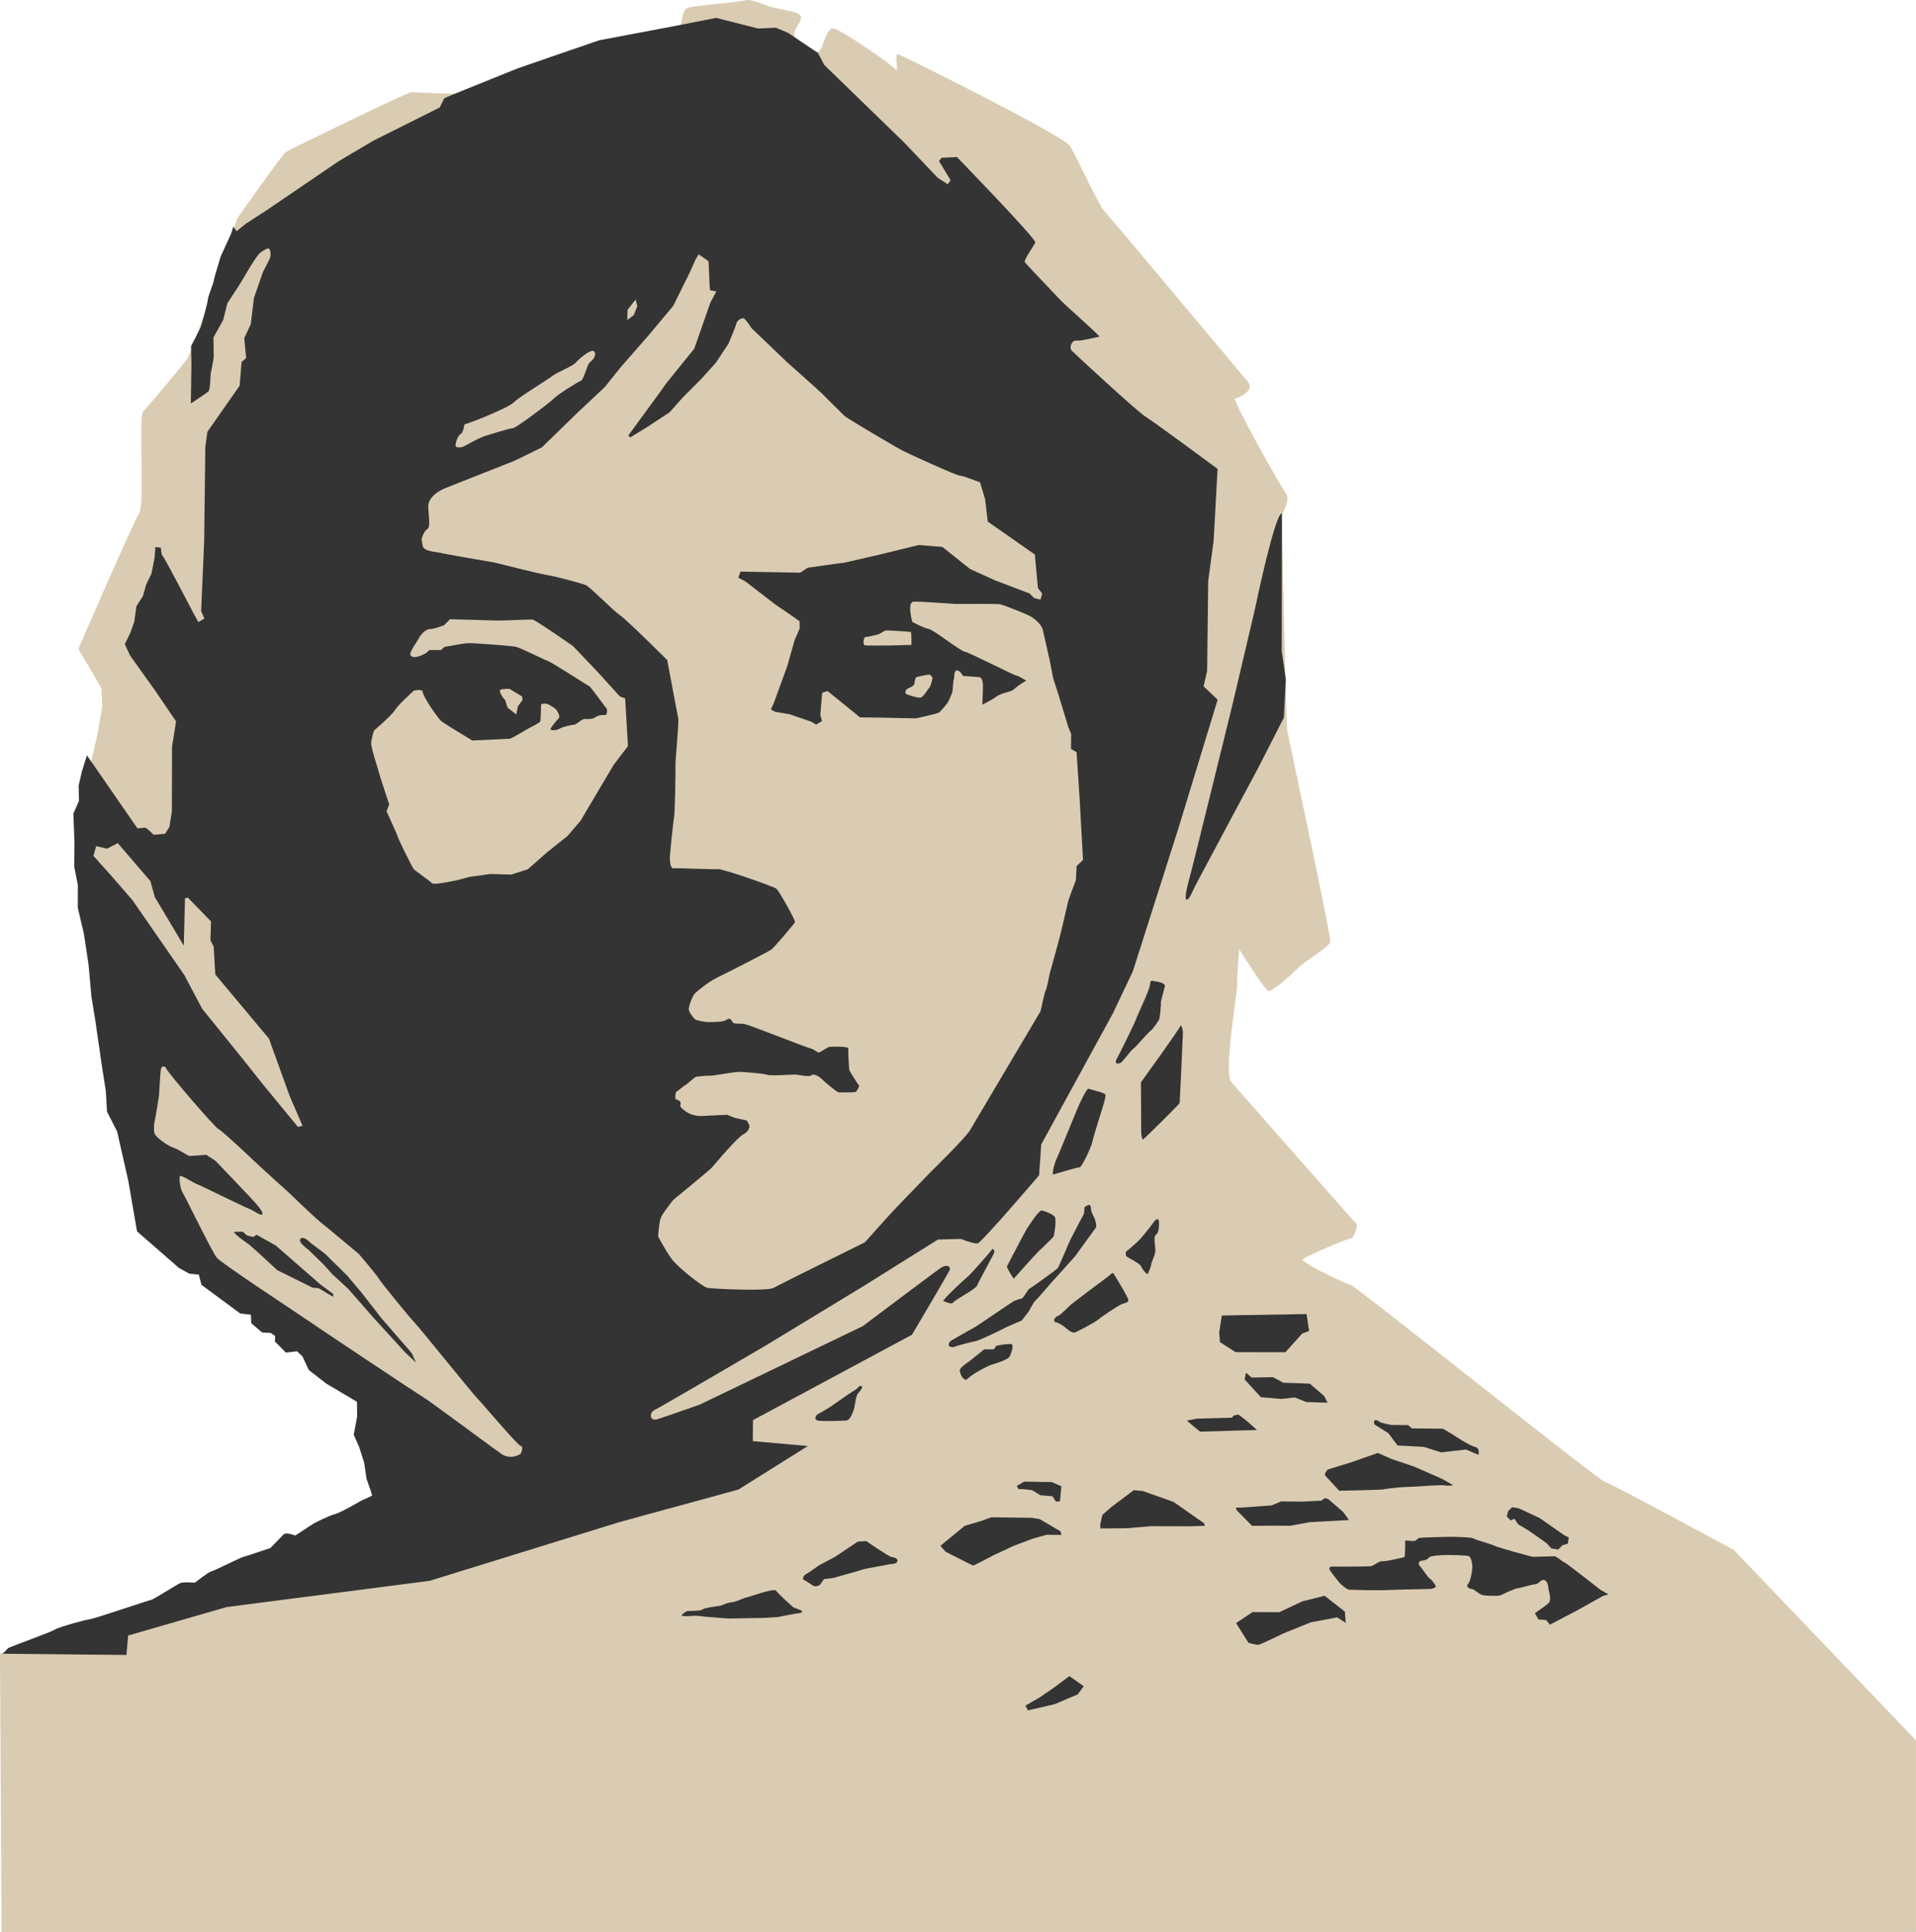<?xml version="1.0" encoding="UTF-8" standalone="no"?>
<!-- Created with Inkscape (http://www.inkscape.org/) -->

<svg
   width="153.759mm"
   height="155.048mm"
   viewBox="0 0 153.759 155.048"
   version="1.1"
   id="svg1"
   inkscape:version="1.3 (1:1.3+202307231459+0e150ed6c4)"
   sodipodi:docname="PalestinianGirlWearingScarf.svg"
   xmlns:inkscape="http://www.inkscape.org/namespaces/inkscape"
   xmlns:sodipodi="http://sodipodi.sourceforge.net/DTD/sodipodi-0.dtd"
   xmlns="http://www.w3.org/2000/svg"
   xmlns:svg="http://www.w3.org/2000/svg">
  <sodipodi:namedview
     id="namedview1"
     pagecolor="#ffffff"
     bordercolor="#999999"
     borderopacity="1"
     inkscape:showpageshadow="0"
     inkscape:pageopacity="0"
     inkscape:pagecheckerboard="0"
     inkscape:deskcolor="#d1d1d1"
     inkscape:document-units="mm"
     inkscape:zoom="0.40444725"
     inkscape:cx="-273.21239"
     inkscape:cy="34.615144"
     inkscape:window-width="2560"
     inkscape:window-height="1056"
     inkscape:window-x="0"
     inkscape:window-y="-6"
     inkscape:window-maximized="1"
     inkscape:current-layer="layer1" />
  <defs
     id="defs1" />
  <g
     inkscape:label="Layer 1"
     inkscape:groupmode="layer"
     id="layer1"
     transform="translate(0,-141.952)">
    <g
       id="g76"
       style="display:inline"
       transform="translate(-232.533,787.805)">
      <path
         style="opacity:1;fill:#daccb2;fill-opacity:1;fill-rule:evenodd;stroke:none;stroke-width:1;stroke-linejoin:round;stroke-miterlimit:3.6;stroke-dasharray:none;paint-order:stroke fill markers"
         d="m 239.773,-584.431 0.582,-2.485 0.385,-2.246 -0.069,-1.454 -1.847,-3.167 c 0,0 4.443,-10.251 4.886,-10.899 0.444,-0.648 -0.073,-7.782 0.312,-8.154 0.384,-0.372 3.311,-3.868 3.596,-4.312 0.285,-0.444 3.959,-11.18 3.959,-11.18 0,0 3.639,-5.204 3.942,-5.366 0.303,-0.162 9.757,-4.799 10.036,-4.764 0.279,0.035 3.809,0.148 3.809,0.148 0,0 17.474,-5.075 17.699,-5.379 0.226,-0.303 0.178,-1.358 0.667,-1.536 0.49,-0.178 4.057,-0.441 4.56,-0.597 0.502,-0.155 1.342,0.295 2.194,0.542 0.852,0.247 2.092,0.337 2.302,0.687 0.21,0.349 -0.477,0.971 -0.511,1.38 -0.034,0.408 0.429,0.993 0.894,1.244 0.465,0.251 0.901,0.444 1.165,0.161 0.264,-0.283 0.529,-1.866 1.107,-1.762 0.577,0.103 4.663,2.869 4.955,3.294 0.292,0.425 -0.106,-1.316 0.191,-1.235 0.297,0.081 13.356,6.562 13.834,7.387 0.479,0.825 2.335,4.805 2.712,5.184 0.377,0.379 10.98,13.07 11.554,13.737 0.574,0.667 -0.736,1.307 -1.038,1.327 -0.302,0.02 3.733,7.204 4.098,7.652 0.366,0.449 -0.356,1.706 -0.356,1.706 0,0 0.342,16.679 0.445,17.295 0.104,0.616 3.546,16.56 3.45,16.971 -0.096,0.41 -2.142,1.598 -2.584,2.085 -0.442,0.487 -2.098,1.928 -2.387,1.845 -0.29,-0.083 -2.335,-3.353 -2.335,-3.353 0,0 -0.196,2.18 -0.159,2.768 0.037,0.588 -1.127,7.164 -0.47,7.894 0.657,0.73 9.855,11.244 10.021,11.338 0.166,0.094 -0.162,1.228 -0.479,1.228 -0.317,0 -3.499,1.413 -3.806,1.636 -0.307,0.224 3.384,1.966 3.846,2.084 0.463,0.118 19.806,15.626 20.371,15.786 0.565,0.16 10.365,5.474 10.365,5.474 l 14.621,15.284 v 15.379 H 232.655 l -0.123,-22.324 28.173,-9.681 1.814,-3.331 -0.941,-7.601 -15.583,-12.245 -4.247,-10.211 -2.902,-22.16 z"
         id="path76" />
      <path
         id="path48"
         style="opacity:1;fill:#343434;fill-opacity:1;fill-rule:evenodd;stroke:none;stroke-width:1;stroke-linejoin:round;stroke-miterlimit:3.6;stroke-dasharray:none;paint-order:stroke fill markers"
         d="m 290.003,-644.418 -3.215,0.633 -6.183,1.167 -3.709,1.277 -2.859,0.991 -5.134,2.072 -0.71,0.307 -0.379,0.747 -5.31,2.657 -2.786,1.649 -5.945,4.043 -1.477,0.952 -0.774,0.624 -0.267,-0.366 -0.179,0.577 -0.826,1.799 c 0,0 -0.557,1.796 -0.563,1.965 -0.006,0.169 -0.488,1.329 -0.474,1.498 0.013,0.17 -0.488,2.027 -0.586,2.262 -0.098,0.235 -0.758,1.478 -0.758,1.478 l 0.025,1.534 -0.046,3.08 c 0,0 1.236,-0.813 1.405,-0.96 0.169,-0.147 0.164,-1.358 0.193,-1.47 0.029,-0.112 0.235,-1.16 0.235,-1.275 0,-0.115 -0.015,-1.596 -0.015,-1.596 l 0.775,-1.391 0.337,-1.347 0.987,-1.513 0.654,-1.099 c 0,0 0.741,-1.261 1.021,-1.462 0.279,-0.201 0.545,-0.358 0.661,-0.321 0.116,0.037 0.179,0.46 0.131,0.658 -0.048,0.198 -0.603,1.239 -0.603,1.239 l -0.718,2.07 -0.25,2.085 -0.527,1.155 0.154,1.579 -0.366,0.319 -0.158,1.901 -2.584,3.696 -0.171,1.213 -0.089,7.54 -0.246,5.635 0.266,0.601 -0.486,0.293 -0.385,-0.699 c 0,0 -2.359,-4.547 -2.473,-4.599 -0.114,-0.053 -0.153,-0.67 -0.153,-0.67 l -0.435,-0.067 -0.066,0.856 -0.256,1.289 -0.426,0.885 -0.258,0.915 -0.522,0.814 -0.17,1.241 -0.341,0.952 -0.42,0.847 0.428,0.92 2.017,2.823 1.67,2.457 -0.324,2.036 -0.013,5.213 -0.199,1.222 -0.342,0.546 -0.925,0.083 c 0,0 -0.573,-0.584 -0.664,-0.569 -0.091,0.015 -0.637,0.048 -0.637,0.048 l -3.609,-5.223 -0.441,-0.631 -0.411,1.319 -0.253,1.112 c 0,0 0.015,1.109 0.03,1.166 0.015,0.058 -0.453,1.068 -0.453,1.068 l 0.088,2.31 -0.017,1.968 0.289,1.459 -0.006,1.825 0.485,2.071 0.377,2.479 0.236,2.619 0.292,1.767 0.555,3.835 0.301,1.914 0.101,1.689 0.812,1.595 0.902,3.985 0.694,4.022 3.366,2.937 0.831,0.457 0.761,0.077 0.212,0.818 3.109,2.298 0.856,0.105 0.035,0.681 0.869,0.738 0.698,0.043 0.348,0.242 -0.018,0.44 0.875,0.894 0.898,-0.105 0.433,0.404 0.511,1.101 1.41,1.09 1.109,0.656 1.346,0.801 0.014,1.187 -0.27,1.454 0.439,1.009 0.401,1.255 0.181,1.268 0.357,1.013 0.103,0.343 -0.898,0.415 c 0,0 -1.655,0.971 -2.093,1.069 -0.438,0.098 -1.696,0.743 -1.696,0.743 l -1.485,0.973 c 0,0 -0.739,-0.293 -0.949,-0.08 -0.21,0.213 -1.048,1.084 -1.048,1.084 0,0 -2.074,0.701 -2.23,0.73 -0.155,0.029 -2.311,1.111 -2.538,1.158 -0.227,0.047 -1.299,0.898 -1.299,0.898 0,0 -0.865,-0.093 -1.169,0.03 -0.304,0.123 -2.107,1.301 -2.338,1.345 -0.231,0.043 -4.7,1.56 -4.931,1.56 -0.231,0 -2.477,0.622 -2.789,0.826 -0.313,0.204 -3.689,1.418 -3.748,1.484 -0.059,0.066 -0.441,0.454 -0.441,0.454 h 5.2e-4 l 9.925,0.1 0.14,-1.561 7.896,-2.284 16.299,-2.107 15.227,-4.712 9.548,-2.61 5.581,-3.497 -4.421,-0.391 0.012,-1.685 12.761,-6.855 c 0,0 2.863,-4.841 3.011,-5.164 0.149,-0.323 -0.215,-0.542 -0.759,-0.162 -0.543,0.38 -6.199,4.636 -6.199,4.636 l -13.075,6.294 c 0,0 -2.872,1.015 -3.442,1.186 -0.57,0.172 -0.666,-0.521 -0.183,-0.754 0.483,-0.233 8.863,-5.141 8.863,-5.141 l 7.953,-4.832 5.913,-3.701 1.853,-0.05 c 0,0 1.024,0.417 1.332,0.361 0.308,-0.056 4.934,-5.468 4.934,-5.468 l 0.171,-2.478 5.762,-10.541 1.589,-3.349 3.671,-11.52 3.135,-10.283 -1.127,-1.071 0.284,-1.252 0.084,-7.186 0.439,-3.257 0.314,-5.756 c 0,0 -5.088,-3.767 -5.758,-4.172 -0.67,-0.405 -5.717,-5.079 -5.947,-5.317 -0.231,-0.238 0.009,-0.862 0.372,-0.805 0.363,0.057 1.657,-0.297 1.832,-0.308 0.175,-0.011 -2.591,-2.389 -3.194,-3.033 -0.603,-0.643 -2.675,-2.808 -2.776,-2.956 -0.1,-0.148 0.718,-1.318 0.85,-1.566 0.132,-0.249 -6.296,-6.87 -6.296,-6.87 l -1.229,0.06 -0.207,0.267 0.927,1.533 -0.228,0.324 -0.804,-0.517 -2.707,-2.848 -6.4,-6.211 -0.508,-0.965 -2.407,-1.615 -0.96,-0.407 -1.432,0.064 z m -1.396,18.977 0.785,0.551 0.093,2.009 0.035,0.331 0.501,0.084 -0.482,0.904 -1.291,3.692 -2.253,2.789 -0.662,0.928 -2.376,3.249 0.159,0.152 1.483,-0.912 1.672,-1.104 1.09,-1.224 1.475,-1.476 1.144,-1.272 1.009,-1.522 c 0,0 0.588,-1.39 0.641,-1.63 0.054,-0.241 0.394,-0.461 0.574,-0.411 0.18,0.05 0.624,0.769 0.624,0.769 l 2.809,2.694 c 0,0 2.595,2.308 2.862,2.572 0.268,0.264 1.621,1.62 1.819,1.805 0.198,0.185 4.165,2.534 4.679,2.794 0.514,0.26 4.287,1.982 4.545,1.982 0.258,0 1.64,0.542 1.64,0.542 l 0.407,1.355 0.212,1.797 3.779,2.643 0.248,2.693 0.341,0.441 -0.131,0.484 -0.523,-0.132 -0.359,-0.362 -2.779,-1.057 -1.993,-0.903 -2.225,-1.774 -1.894,-0.153 -3.08,0.754 -2.796,0.642 -3.038,0.427 -0.6,0.396 -4.793,-0.085 -0.175,0.488 0.575,0.302 2.326,1.798 1.554,1.067 0.465,0.341 0.008,0.559 -0.421,0.979 -0.575,2.044 -1.063,2.915 -0.251,0.57 0.333,0.189 1.178,0.199 1.735,0.598 0.379,0.233 0.473,-0.29 -0.134,-0.487 0.146,-1.779 0.435,-0.141 2.603,2.113 c 0,0 1.806,0.026 1.935,0.026 0.129,0 2.511,0.065 2.61,0.046 0.099,-0.018 1.633,-0.371 1.778,-0.45 0.145,-0.079 0.72,-0.803 0.72,-0.803 0,0 0.254,-0.529 0.342,-0.777 0.088,-0.248 0.068,-0.89 0.137,-1.058 0.069,-0.169 -0.011,-0.732 0.249,-0.752 0.26,-0.02 0.486,0.44 0.486,0.44 l 1.35,0.1 c 0,0 0.256,0.092 0.258,0.65 0.003,0.558 -0.048,1.556 -0.048,1.556 0,0 0.659,-0.304 1.115,-0.64 0.457,-0.337 1.197,-0.352 1.446,-0.612 0.25,-0.261 0.962,-0.675 0.962,-0.675 0,0 -0.591,-0.379 -0.81,-0.411 -0.219,-0.032 -3.723,-1.833 -4.121,-1.91 -0.397,-0.077 -2.511,-1.768 -2.903,-1.829 -0.391,-0.061 -1.308,-0.562 -1.308,-0.562 0,0 -0.462,-1.606 0.122,-1.626 0.585,-0.02 3.243,0.186 3.369,0.186 0.126,0 3.251,-0.02 3.521,0.019 0.27,0.039 2.279,0.826 2.578,1.037 0.299,0.211 0.786,0.591 0.888,1.05 0.103,0.459 0.566,2.509 0.566,2.509 l 0.262,1.362 0.371,1.139 0.552,1.813 0.295,0.966 0.223,0.544 -0.013,1.191 0.446,0.263 0.245,3.718 0.272,4.925 -0.515,0.51 -0.057,1.132 c 0,0 -0.618,1.586 -0.654,1.826 -0.036,0.24 -0.446,1.883 -0.549,2.36 -0.103,0.477 -0.896,3.291 -0.896,3.291 0,0 -0.222,1.189 -0.315,1.337 -0.092,0.148 -0.42,1.691 -0.42,1.691 0,0 -5.283,8.915 -5.662,9.552 -0.379,0.637 -3.178,3.373 -3.178,3.373 0,0 -2.268,2.356 -2.687,2.782 -0.418,0.426 -2.577,2.844 -2.577,2.844 0,0 -6.822,3.37 -7.338,3.656 -0.516,0.286 -4.988,0.067 -5.315,-0.008 -0.327,-0.075 -2.319,-1.59 -2.861,-2.339 -0.542,-0.749 -1.072,-1.783 -1.072,-1.783 0,0 0.074,-1.196 0.234,-1.551 0.16,-0.355 0.979,-1.385 0.979,-1.385 0,0 2.882,-2.351 3.099,-2.594 0.217,-0.242 2.016,-2.412 2.547,-2.681 0.531,-0.27 0.469,-0.712 0.469,-0.712 l -0.217,-0.386 -0.945,-0.204 -0.632,-0.253 -2.104,0.103 c 0,0 -0.543,0.017 -1.024,-0.256 -0.481,-0.273 -0.64,-0.53 -0.64,-0.53 0,0 0.07,-0.208 0.025,-0.334 -0.045,-0.126 -0.409,-0.252 -0.409,-0.252 0,0 -0.021,-0.51 0.069,-0.559 0.089,-0.05 0.659,-0.54 0.734,-0.554 0.075,-0.014 0.752,-0.658 0.881,-0.673 0.129,-0.015 0.714,-0.093 1.033,-0.079 0.319,0.015 2.081,-0.324 2.442,-0.31 0.361,0.014 1.924,0.123 2.203,0.233 0.279,0.11 2.074,-0.02 2.232,-0.02 0.157,0 1.189,0.222 1.313,0.069 0.124,-0.153 0.541,0.003 0.811,0.265 0.27,0.264 1.246,1.097 1.389,1.097 0.143,0 1.359,0.043 1.414,-0.059 0.056,-0.102 0.287,-0.477 0.223,-0.497 -0.065,-0.02 -0.745,-1.125 -0.779,-1.218 -0.034,-0.093 -0.111,-1.656 -0.092,-1.779 0.019,-0.124 -1.357,-0.139 -1.547,-0.082 -0.19,0.057 -0.708,0.438 -0.825,0.438 -0.117,0 -0.318,-0.247 -0.72,-0.349 -0.402,-0.102 -4.811,-1.855 -5.226,-1.937 -0.415,-0.082 -0.887,0.056 -0.992,-0.197 -0.105,-0.253 -0.284,-0.286 -0.48,-0.125 -0.197,0.162 -1.067,0.167 -1.414,0.167 -0.347,0 -0.838,-0.131 -0.998,-0.174 -0.16,-0.043 -0.563,-0.593 -0.595,-0.834 -0.032,-0.24 0.291,-1.017 0.411,-1.196 0.12,-0.179 1.202,-1.049 1.77,-1.318 0.569,-0.269 4.184,-2.111 4.433,-2.289 0.248,-0.178 1.856,-2.091 1.913,-2.208 0.058,-0.117 -1.282,-2.518 -1.5,-2.691 -0.218,-0.173 -4.298,-1.6 -4.679,-1.566 -0.38,0.034 -3.309,-0.099 -3.555,-0.066 -0.247,0.033 -0.296,-0.417 -0.312,-0.743 -0.015,-0.326 0.304,-3.264 0.35,-3.445 0.046,-0.181 0.129,-3.708 0.098,-4.003 -0.03,-0.295 0.293,-3.501 0.228,-3.82 -0.065,-0.319 -0.889,-4.705 -0.889,-4.705 0,0 -3.257,-3.242 -3.781,-3.588 -0.524,-0.346 -2.43,-2.299 -2.746,-2.424 -0.315,-0.126 -2.311,-0.68 -3.12,-0.811 -0.808,-0.13 -3.966,-0.955 -4.272,-1.009 -0.306,-0.054 -4.113,-0.706 -4.324,-0.777 -0.211,-0.071 -1.307,-0.068 -1.388,-0.578 -0.08,-0.511 -0.081,-0.538 -0.081,-0.538 0,0 0.166,-0.604 0.477,-0.796 0.312,-0.192 -0.019,-1.566 0.083,-2.02 0.102,-0.453 0.564,-0.954 1.443,-1.293 0.879,-0.339 5.185,-2.053 5.352,-2.113 0.167,-0.06 2.306,-1.122 2.306,-1.122 l 2.863,-2.788 2.176,-2.043 1.304,-1.623 2.227,-2.546 1.96,-2.345 1.32,-2.658 0.478,-1.07 z m -5.061,3.626 0.126,0.53 -0.27,0.712 -0.53,0.406 0.022,-0.819 z m -3.479,4.121 c 0.084,-0.01 0.147,0.012 0.179,0.077 0.172,0.349 -0.184,0.694 -0.39,0.856 -0.206,0.162 -0.482,1.399 -0.715,1.473 -0.234,0.074 -1.869,1.106 -2.175,1.428 -0.305,0.323 -3.108,2.418 -3.287,2.381 -0.178,-0.037 -2.027,0.559 -2.277,0.634 -0.251,0.075 -1.001,0.46 -1.377,0.676 -0.376,0.216 -0.554,0.246 -0.83,0.199 -0.276,-0.046 0.094,-0.98 0.302,-1.047 0.209,-0.068 0.305,-0.775 0.305,-0.775 0.696,-0.201 3.529,-1.336 3.966,-1.774 0.438,-0.437 2.64,-1.767 3.088,-2.11 0.448,-0.343 1.642,-0.78 1.9,-1.09 0.209,-0.252 0.949,-0.886 1.311,-0.928 z m 55.341,13.022 c -0.573,0.09 -2.063,7.216 -2.133,7.557 -0.07,0.341 -1.869,7.945 -1.869,7.945 0,0 -3.255,13.247 -3.378,13.653 -0.123,0.406 -0.495,1.817 -0.28,1.862 0.215,0.045 0.464,-0.639 0.749,-1.196 0.285,-0.557 5.005,-9.374 5.005,-9.374 l 2.062,-4.034 0.157,-3.066 -0.328,-2.287 z m -66.764,8.516 c 0,0 3.376,0.085 3.754,0.105 0.377,0.02 2.634,-0.102 2.865,-0.082 0.231,0.02 3.258,2.132 3.258,2.132 l 1.978,2.079 1.782,1.965 0.422,0.15 0.224,3.834 -1.147,1.5 -2.659,4.493 -1.036,1.212 -1.646,1.315 -1.547,1.362 -1.33,0.426 -1.673,-0.047 -1.654,0.23 -1.079,0.28 c 0,0 -1.783,0.381 -1.922,0.249 -0.138,-0.133 -1.315,-0.991 -1.457,-1.104 -0.142,-0.114 -1.279,-2.451 -1.326,-2.648 -0.047,-0.196 -0.897,-2.036 -0.897,-2.036 l 0.217,-0.548 c 0,0 -0.812,-2.428 -0.837,-2.595 -0.025,-0.167 -0.639,-1.937 -0.612,-2.357 0.027,-0.42 0.227,-0.986 0.227,-0.986 0,0 1.434,-1.214 1.696,-1.656 0.262,-0.442 1.499,-1.537 1.499,-1.537 0,0 0.481,-0.133 0.684,0.007 0.101,0.626 1.305,2.23 1.484,2.405 0.179,0.175 2.526,1.584 2.526,1.584 0,0 2.887,-0.135 3.013,-0.144 0.126,-0.009 1.419,-0.776 1.55,-0.855 0.132,-0.08 0.844,-0.408 0.888,-0.526 0.044,-0.118 0.069,-1.391 0.069,-1.391 0,0 0.389,-0.093 0.551,0 0.161,0.093 0.64,0.344 0.725,0.524 0.084,0.18 0.286,0.452 0.117,0.635 -0.17,0.183 -0.728,0.808 -0.62,0.889 0.108,0.081 0.495,0.051 0.741,-0.095 0.246,-0.147 1.031,-0.32 1.147,-0.302 0.116,0.018 0.62,-0.463 0.803,-0.463 0.183,0 0.63,0.057 0.908,-0.146 0.278,-0.203 0.663,-0.175 0.799,-0.175 0.136,0 0.149,-0.486 0.066,-0.546 -0.083,-0.06 -1.253,-1.725 -1.384,-1.773 -0.131,-0.048 -2.935,-1.88 -3.328,-2.024 -0.393,-0.143 -2.236,-1.081 -2.614,-1.144 -0.378,-0.063 -3.353,-0.297 -3.784,-0.276 -0.431,0.02 -1.521,0.252 -1.741,0.272 -0.22,0.02 -0.403,0.279 -0.403,0.279 h -0.9 c -0.142,0 -0.055,0.125 -0.562,0.372 -0.507,0.246 -0.924,0.268 -1.011,0.015 -0.087,-0.253 0.583,-1.109 0.674,-1.321 0.091,-0.212 0.505,-0.747 0.892,-0.747 0.387,0 1.147,-0.319 1.147,-0.319 z m 35.086,0.898 c 0.36,7.9e-4 1.828,0.103 1.893,0.121 0.069,0.019 0.054,1.039 0.054,1.039 0,0 -1.415,0.045 -1.621,0.045 -0.206,0 -2.013,0.026 -2.149,-0.017 -0.143,-0.104 -0.053,-0.655 0.066,-0.655 0.119,0 0.919,-0.171 1.084,-0.233 0.166,-0.062 0.401,-0.285 0.615,-0.299 0.013,-9.1e-4 0.033,-0.001 0.057,-0.001 z m 3.369,3.546 c 0.16,0 0.184,0.187 0.253,0.206 0.07,0.019 -0.126,0.748 -0.254,0.867 -0.128,0.119 -0.478,0.784 -0.727,0.778 -0.249,-0.006 -0.842,-0.161 -1.151,-0.313 -0.1,-0.296 0.131,-0.413 0.239,-0.454 0.108,-0.041 0.457,-0.208 0.457,-0.362 0,-0.155 0.087,-0.501 0.171,-0.526 0.083,-0.025 0.851,-0.196 1.011,-0.196 z m -33.781,1.145 c 0.068,2.6e-4 0.113,0.002 0.113,0.002 l 1,0.606 0.037,0.276 -0.378,0.528 -0.125,0.639 -0.695,-0.542 -0.132,-0.398 c 0,0 -0.045,-0.222 -0.14,-0.299 -0.094,-0.077 -0.409,-0.565 -0.345,-0.7 0.048,-0.101 0.462,-0.112 0.666,-0.111 z m -31.335,12.378 2.621,3.05 0.354,1.28 2.324,3.898 0.098,-3.802 0.229,-0.053 1.857,1.91 -0.041,1.521 0.253,0.495 0.134,2.243 4.303,5.14 1.658,4.593 1.041,2.415 -0.373,0.081 -2.788,-3.385 -1.615,-2.037 -3.279,-4.052 -1.433,-2.709 -4.152,-5.997 -1.658,-1.914 -1.483,-1.656 0.218,-0.779 0.879,0.202 z m 3.706,17.922 c 0.07,0.012 0.146,0.073 0.213,0.213 0.181,0.373 3.862,4.677 4.148,4.8 0.285,0.123 2.629,2.329 3.056,2.74 0.428,0.412 2.572,2.341 2.572,2.341 0,0 2.137,2.061 2.607,2.429 0.469,0.367 3.046,2.528 3.046,2.528 0,0 1.388,1.615 1.603,1.98 0.215,0.365 2.726,3.42 2.942,3.613 0.217,0.192 4.628,5.67 4.941,5.968 0.313,0.298 3.249,3.806 3.51,3.846 0.262,0.04 -0.004,0.621 -0.004,0.621 0,0 -0.672,0.514 -1.482,0.07 v -5.2e-4 c -0.285,-0.178 -5.962,-4.397 -6.266,-4.556 -0.304,-0.159 -9.145,-6.058 -9.66,-6.424 -0.515,-0.366 -6.608,-4.359 -6.986,-4.819 -0.378,-0.46 -2.535,-4.921 -2.736,-5.213 -0.2,-0.292 -0.283,-1.117 -0.237,-1.313 0.046,-0.196 1.103,0.527 1.393,0.627 0.29,0.1 3.923,1.9 4.178,1.975 0.255,0.075 0.862,0.532 1.009,0.473 0.147,-0.059 0.042,-0.297 -0.388,-0.808 -0.43,-0.511 -3.318,-3.51 -3.318,-3.51 l -0.745,-0.488 c 0,0 -1.127,0.094 -1.316,0.094 -0.189,0 -0.796,-0.494 -1.265,-0.641 -0.469,-0.147 -1.474,-0.847 -1.568,-1.171 -0.094,-0.324 -0.022,-0.907 0.033,-1.106 0.054,-0.2 0.325,-1.928 0.325,-1.928 0,0 0.108,-1.939 0.149,-2.127 0.026,-0.117 0.128,-0.234 0.245,-0.213 z m 6.32,13.257 -0.727,0.022 c 0.332,0.422 1.219,0.991 1.219,0.991 l 0.781,0.694 1.505,1.387 2.834,1.404 0.492,0.044 1.151,0.693 0.016,-0.232 -1.009,-0.743 -3.617,-3.153 -1.533,-0.858 -0.255,0.179 -0.529,-0.129 z m 4.785,0.504 c -0.04,0.002 -0.077,0.014 -0.11,0.037 -0.355,0.253 0.579,0.892 0.579,0.892 l 1.238,1.204 0.711,0.79 1.265,1.162 2.07,2.365 2.516,2.752 0.855,0.805 -0.343,-0.761 -2.388,-2.751 -1.648,-2.114 -1.148,-1.361 -1.789,-1.762 -1.117,-0.838 c 0,0 -0.409,-0.436 -0.689,-0.42 z" />
      <path
         style="opacity:1;fill:#343434;fill-opacity:1;fill-rule:evenodd;stroke:none;stroke-width:1;stroke-linejoin:round;stroke-miterlimit:3.6;stroke-dasharray:none;paint-order:stroke fill markers"
         d="m 322.109,-560.795 c 0.238,-0.412 1.511,-2.995 1.596,-3.273 0.085,-0.278 1.048,-2.261 1.105,-2.718 0.057,-0.456 0.076,-0.352 0.361,-0.323 0.285,0.029 0.855,0.157 0.841,0.366 -0.014,0.209 -0.349,1.261 -0.322,1.386 0.028,0.125 -0.082,1.171 -0.12,1.284 -0.038,0.113 -0.54,0.854 -0.716,0.959 -0.176,0.105 -1.206,1.331 -1.396,1.45 -0.19,0.119 -0.821,1.042 -1.026,1.123 -0.205,0.081 -0.448,0.081 -0.322,-0.255 z"
         id="path51" />
      <path
         style="opacity:1;fill:#343434;fill-opacity:1;fill-rule:evenodd;stroke:none;stroke-width:1;stroke-linejoin:round;stroke-miterlimit:3.6;stroke-dasharray:none;paint-order:stroke fill markers"
         d="m 324.091,-558.986 c 0,0 3.111,-4.301 3.158,-4.519 0.047,-0.217 0.221,0.253 0.213,0.545 -0.008,0.293 -0.248,5.569 -0.262,5.636 -0.015,0.067 -2.87,2.911 -2.943,2.921 -0.072,0.009 -0.145,-0.377 -0.145,-0.556 0,-0.178 -0.011,-3.941 -0.021,-4.027 z"
         id="path52" />
      <path
         style="opacity:1;fill:#343434;fill-opacity:1;fill-rule:evenodd;stroke:none;stroke-width:1;stroke-linejoin:round;stroke-miterlimit:3.6;stroke-dasharray:none;paint-order:stroke fill markers"
         d="m 317.032,-551.586 c 0.309,-0.085 1.949,-0.597 2.132,-0.582 0.183,0.015 0.963,-1.687 1.012,-1.981 0.049,-0.294 0.664,-2.273 0.751,-2.541 0.087,-0.269 0.39,-1.188 0.302,-1.335 -0.087,-0.146 -1.147,-0.367 -1.316,-0.455 -0.17,-0.088 -0.788,1.294 -0.933,1.631 -0.144,0.337 -1.501,3.692 -1.659,4.001 -0.158,0.308 -0.346,1.081 -0.29,1.262 z"
         id="path53" />
      <path
         style="opacity:1;fill:#343434;fill-opacity:1;fill-rule:evenodd;stroke:none;stroke-width:1;stroke-linejoin:round;stroke-miterlimit:3.6;stroke-dasharray:none;paint-order:stroke fill markers"
         d="m 313.335,-544.208 c 0.069,0.276 0.548,0.978 0.548,0.978 0,0 1.785,-2.004 1.952,-2.155 0.166,-0.151 1.175,-1.116 1.241,-1.221 0.066,-0.104 0.247,-1.341 0.109,-1.575 -0.137,-0.234 -0.869,-0.506 -1.078,-0.521 -0.208,-0.015 -0.982,1.169 -1.189,1.503 -0.207,0.333 -1.584,2.991 -1.584,2.991 z"
         id="path54" />
      <path
         style="opacity:1;fill:#343434;fill-opacity:1;fill-rule:evenodd;stroke:none;stroke-width:1;stroke-linejoin:round;stroke-miterlimit:3.6;stroke-dasharray:none;paint-order:stroke fill markers"
         d="m 308.232,-541.436 c 0.098,0 0.639,0.336 0.815,0.095 0.176,-0.241 1.798,-1.05 1.906,-1.353 0.108,-0.303 1.362,-2.545 1.376,-2.659 0.015,-0.114 -0.091,-0.4 -0.217,-0.194 -0.126,0.206 -1.71,1.985 -1.887,2.121 -0.177,0.136 -2.037,1.848 -1.994,1.991 z"
         id="path55" />
      <path
         style="opacity:1;fill:#343434;fill-opacity:1;fill-rule:evenodd;stroke:none;stroke-width:1;stroke-linejoin:round;stroke-miterlimit:3.6;stroke-dasharray:none;paint-order:stroke fill markers"
         d="m 309.043,-537.74 c 0.354,-0.141 1.619,-0.463 1.83,-0.492 0.211,-0.029 2.084,-0.921 2.235,-1.017 0.151,-0.095 1.417,-0.627 1.417,-0.627 l 0.534,-0.678 c 0,0 0.432,-0.808 0.546,-0.894 0.113,-0.086 1.333,-1.507 1.333,-1.507 0,0 1.794,-1.978 1.906,-2.125 0.112,-0.147 1.515,-2.103 1.622,-2.237 0.107,-0.135 -0.04,-0.629 -0.08,-0.723 -0.041,-0.094 -0.281,-0.552 -0.288,-0.688 -0.008,-0.136 -0.039,-0.429 -0.137,-0.429 -0.098,0 -0.432,0.147 -0.413,0.26 0.019,0.113 -0.013,0.477 -0.082,0.568 -0.069,0.09 -0.954,1.808 -1.056,2.011 -0.102,0.203 -0.892,2.14 -1.018,2.266 -0.126,0.126 -2.131,1.581 -2.242,1.615 -0.111,0.033 -0.486,0.775 -0.636,0.801 -0.15,0.026 -0.48,0.129 -0.63,0.206 -0.15,0.077 -3.025,2.058 -3.211,2.141 -0.186,0.083 -1.573,0.898 -1.783,1.01 -0.21,0.112 -0.439,0.561 0.152,0.54 z"
         id="path56" />
      <path
         style="opacity:1;fill:#343434;fill-opacity:1;fill-rule:evenodd;stroke:none;stroke-width:1;stroke-linejoin:round;stroke-miterlimit:3.6;stroke-dasharray:none;paint-order:stroke fill markers"
         d="m 298.187,-531.845 c 0.315,0.073 1.905,0.017 2.248,-0.003 0.343,-0.02 0.514,-0.641 0.608,-0.864 0.095,-0.223 0.155,-1.082 0.331,-1.29 0.177,-0.207 0.47,-0.56 0.286,-0.617 -0.185,-0.057 -0.32,0.22 -0.509,0.319 -0.189,0.099 -1.434,0.955 -1.703,1.156 -0.268,0.201 -1.023,0.659 -1.244,0.756 -0.221,0.097 -0.385,0.492 -0.017,0.543 z"
         id="path57" />
      <path
         style="opacity:1;fill:#343434;fill-opacity:1;fill-rule:evenodd;stroke:none;stroke-width:1;stroke-linejoin:round;stroke-miterlimit:3.6;stroke-dasharray:none;paint-order:stroke fill markers"
         d="m 310.099,-535.121 c 0.429,-0.473 1.716,-1.114 1.97,-1.196 0.254,-0.082 1.357,-0.39 1.492,-0.678 0.136,-0.288 0.386,-0.973 0.097,-0.992 -0.289,-0.019 -1.085,0.088 -1.182,0.157 -0.097,0.068 -0.09,0.256 -0.239,0.267 -0.149,0.01 -0.723,0 -0.723,0 0,0 -1.091,0.894 -1.279,1.02 -0.188,0.126 -0.696,0.485 -0.68,0.672 0.016,0.187 0.173,0.753 0.544,0.752 z"
         id="path58" />
      <path
         style="opacity:1;fill:#343434;fill-opacity:1;fill-rule:evenodd;stroke:none;stroke-width:1;stroke-linejoin:round;stroke-miterlimit:3.6;stroke-dasharray:none;paint-order:stroke fill markers"
         d="m 317.215,-539.747 c 0.192,0 0.667,0.306 0.802,0.427 0.135,0.12 0.523,0.467 0.756,0.406 0.232,-0.061 1.673,-0.847 1.867,-1.021 0.194,-0.174 1.494,-1.065 1.87,-1.234 0.376,-0.17 0.668,-0.119 0.539,-0.464 -0.129,-0.345 -1.166,-2.044 -1.166,-2.044 0,0 -0.115,-0.03 -0.274,0.134 -0.159,0.164 -1.35,1.015 -1.615,1.225 -0.265,0.21 -1.34,1.027 -1.503,1.15 -0.163,0.123 -0.865,0.878 -1.035,0.913 -0.17,0.035 -0.476,0.337 -0.241,0.509 z"
         id="path59" />
      <path
         style="opacity:1;fill:#343434;fill-opacity:1;fill-rule:evenodd;stroke:none;stroke-width:1;stroke-linejoin:round;stroke-miterlimit:3.6;stroke-dasharray:none;paint-order:stroke fill markers"
         d="m 322.908,-545.044 c 0.231,0.19 1.089,0.569 1.202,0.825 0.113,0.256 0.48,0.729 0.551,0.572 0.071,-0.157 0.266,-0.619 0.27,-0.776 0.004,-0.157 0.272,-0.61 0.312,-0.989 0.04,-0.379 -0.188,-1.205 0.052,-1.346 0.24,-0.141 0.268,-0.691 0.243,-1.045 -0.025,-0.354 -0.254,-0.22 -0.476,0.107 -0.221,0.327 -1.026,1.31 -1.181,1.441 -0.154,0.131 -0.788,0.728 -0.926,0.797 -0.138,0.068 -0.049,0.415 -0.049,0.415 z"
         id="path60" />
      <path
         style="opacity:1;fill:#343434;fill-opacity:1;fill-rule:evenodd;stroke:none;stroke-width:1;stroke-linejoin:round;stroke-miterlimit:3.6;stroke-dasharray:none;paint-order:stroke fill markers"
         d="m 330.586,-540.279 6.798,-0.116 0.205,1.356 -0.554,0.209 -1.349,1.499 -3.996,-0.005 -1.252,-0.801 -0.064,-0.788 z"
         id="path61" />
      <path
         style="opacity:1;fill:#343434;fill-opacity:1;fill-rule:evenodd;stroke:none;stroke-width:1;stroke-linejoin:round;stroke-miterlimit:3.6;stroke-dasharray:none;paint-order:stroke fill markers"
         d="m 332.415,-535.146 1.303,1.425 1.649,0.137 1.075,-0.118 0.931,0.371 1.704,0.05 -0.291,-0.545 -1.143,-0.985 -2.113,-0.073 -0.843,-0.445 -1.715,0.031 -0.449,-0.392 z"
         id="path62" />
      <path
         style="opacity:1;fill:#343434;fill-opacity:1;fill-rule:evenodd;stroke:none;stroke-width:1;stroke-linejoin:round;stroke-miterlimit:3.6;stroke-dasharray:none;paint-order:stroke fill markers"
         d="m 342.831,-531.539 1.125,0.712 0.732,0.98 2.107,0.112 1.382,0.439 2.002,-0.225 1.001,0.421 c 0,0 0.152,-0.548 -0.3,-0.644 -0.452,-0.096 -1.774,-0.987 -1.774,-0.987 l -0.77,-0.46 -2.497,-0.027 -0.31,-0.264 -1.35,-0.01 c 0,0 -0.857,-0.16 -0.983,-0.281 -0.126,-0.121 -0.514,-0.237 -0.366,0.235 z"
         id="path63" />
      <path
         style="opacity:1;fill:#343434;fill-opacity:1;fill-rule:evenodd;stroke:none;stroke-width:1;stroke-linejoin:round;stroke-miterlimit:3.6;stroke-dasharray:none;paint-order:stroke fill markers"
         d="m 338.895,-527.419 1.108,1.204 c 0,0 3.396,-0.063 3.549,-0.112 0.153,-0.049 1.358,-0.166 1.358,-0.166 l 1.503,-0.071 c 0,0 1.819,-0.14 2.063,-0.081 0.243,0.059 0.687,-0.01 0.687,-0.01 l -0.918,-0.52 -2.226,-0.977 -1.805,-0.607 -1.112,-0.489 -2.021,0.712 -2.004,0.623 c 0,0 -0.323,0.345 -0.182,0.496 z"
         id="path64" />
      <path
         style="opacity:1;fill:#343434;fill-opacity:1;fill-rule:evenodd;stroke:none;stroke-width:1;stroke-linejoin:round;stroke-miterlimit:3.6;stroke-dasharray:none;paint-order:stroke fill markers"
         d="m 327.78,-531.847 c 0.067,0.086 1.061,0.89 1.061,0.89 l 3.396,-0.099 1.167,-0.034 -0.74,-0.661 c 0,0 -0.711,-0.574 -0.755,-0.574 -0.045,0 -0.37,0.073 -0.37,0.073 l -0.151,0.175 -2.813,0.079 z"
         id="path65" />
      <path
         style="opacity:1;fill:#343434;fill-opacity:1;fill-rule:evenodd;stroke:none;stroke-width:1;stroke-linejoin:round;stroke-miterlimit:3.6;stroke-dasharray:none;paint-order:stroke fill markers"
         d="m 353.45,-524.156 0.116,-0.427 0.316,-0.313 0.546,0.096 1.663,0.777 1.968,1.375 0.367,0.18 -0.077,0.501 -0.443,0.136 -0.322,0.331 -0.544,-0.081 -0.41,-0.437 -1.473,-1.033 -0.799,-0.474 -0.29,-0.444 -0.305,0.137 z"
         id="path66" />
      <path
         style="opacity:1;fill:#343434;fill-opacity:1;fill-rule:evenodd;stroke:none;stroke-width:1;stroke-linejoin:round;stroke-miterlimit:3.6;stroke-dasharray:none;paint-order:stroke fill markers"
         d="m 331.783,-524.643 1.227,1.243 1.875,-0.012 1.178,0.01 1.571,-0.292 3.156,-0.17 -0.449,-0.625 -1.228,-1.068 -0.262,-0.068 -0.283,0.206 -1.622,0.077 -1.595,-0.02 -0.761,0.322 -2.484,0.18 -0.406,-0.007 z"
         id="path67" />
      <path
         style="opacity:1;fill:#343434;fill-opacity:1;fill-rule:evenodd;stroke:none;stroke-width:1;stroke-linejoin:round;stroke-miterlimit:3.6;stroke-dasharray:none;paint-order:stroke fill markers"
         d="m 320.844,-523.187 -0.021,-0.308 0.178,-0.784 0.767,-0.667 1.749,-1.314 0.723,0.064 2.478,0.882 2.454,1.719 0.041,0.197 -1.169,0.036 -3.145,-0.008 -1.949,0.163 z"
         id="path68" />
      <path
         style="opacity:1;fill:#343434;fill-opacity:1;fill-rule:evenodd;stroke:none;stroke-width:1;stroke-linejoin:round;stroke-miterlimit:3.6;stroke-dasharray:none;paint-order:stroke fill markers"
         d="m 314.701,-526.336 0.653,0.072 0.671,0.411 0.961,0.081 0.295,0.428 0.317,-0.024 0.11,-1.205 -0.772,-0.337 -2.221,-0.034 -0.59,0.349 0.146,0.249 z"
         id="path69" />
      <path
         style="opacity:1;fill:#343434;fill-opacity:1;fill-rule:evenodd;stroke:none;stroke-width:1;stroke-linejoin:round;stroke-miterlimit:3.6;stroke-dasharray:none;paint-order:stroke fill markers"
         d="m 307.999,-521.793 1.951,-1.605 1.395,-0.415 0.737,-0.273 3.229,0.043 0.656,0.103 1.678,0.988 0.064,0.283 -1.189,-0.013 -1.128,0.32 -1.519,0.571 -1.594,0.745 -1.366,0.71 -0.282,0.126 -0.564,-0.27 -1.644,-0.836 z"
         id="path70" />
      <path
         style="opacity:1;fill:#343434;fill-opacity:1;fill-rule:evenodd;stroke:none;stroke-width:1;stroke-linejoin:round;stroke-miterlimit:3.6;stroke-dasharray:none;paint-order:stroke fill markers"
         d="m 302.036,-522.176 c 0,0 1.788,1.214 1.993,1.263 0.205,0.049 0.581,0.097 0.521,0.35 -0.06,0.253 -0.476,0.211 -0.609,0.248 -0.133,0.037 -2.026,0.346 -2.293,0.455 -0.267,0.108 -1.953,0.545 -2.084,0.603 -0.131,0.058 -0.902,0.13 -0.902,0.13 0,0 -0.307,0.449 -0.378,0.501 -0.071,0.052 -0.335,0.087 -0.414,0.073 -0.079,-0.015 -0.687,-0.47 -0.828,-0.506 -0.14,-0.036 -0.047,-0.346 0.146,-0.444 0.193,-0.098 1.065,-0.723 1.065,-0.723 l 1.286,-0.682 1.827,-1.224 z"
         id="path71" />
      <path
         style="opacity:1;fill:#343434;fill-opacity:1;fill-rule:evenodd;stroke:none;stroke-width:1;stroke-linejoin:round;stroke-miterlimit:3.6;stroke-dasharray:none;paint-order:stroke fill markers"
         d="m 294.806,-518.196 c 0.233,0.296 1.212,1.19 1.374,1.318 0.162,0.128 0.726,0.219 0.726,0.362 0,0.143 -0.443,0.141 -0.585,0.172 -0.142,0.031 -1.303,0.253 -1.364,0.264 -0.061,0.01 -1.055,0.068 -1.055,0.068 l -2.932,0.053 -1.795,-0.142 c 0,0 -0.79,-0.102 -0.96,-0.081 -0.17,0.02 -1.072,0.084 -0.973,-0.053 0.1,-0.137 0.378,-0.327 0.495,-0.327 0.117,0 1.102,-0.008 1.173,-0.125 0.071,-0.118 1.181,-0.265 1.399,-0.296 0.218,-0.031 0.549,-0.259 0.937,-0.283 0.388,-0.024 0.831,-0.305 1.164,-0.377 0.334,-0.071 2.199,-0.766 2.395,-0.554 z"
         id="path72" />
      <path
         style="opacity:1;fill:#343434;fill-opacity:1;fill-rule:evenodd;stroke:none;stroke-width:1;stroke-linejoin:round;stroke-miterlimit:3.6;stroke-dasharray:none;paint-order:stroke fill markers"
         d="m 355.708,-516.388 c 0.057,0.083 0.284,0.504 0.284,0.504 l 0.614,0.042 0.311,0.375 2.29,-1.203 1.963,-1.099 0.446,-0.13 -0.639,-0.36 c 0,0 -2.677,-2.106 -2.879,-2.195 -0.202,-0.089 -0.68,-0.515 -0.818,-0.505 -0.137,0.01 -1.557,0.047 -1.706,0.046 -0.149,0 -2.895,-0.762 -3.127,-0.893 -0.232,-0.131 -1.446,-0.442 -1.638,-0.568 -0.193,-0.126 -1.766,-0.153 -2.026,-0.143 -0.26,0.01 -2.167,0.052 -2.327,0.083 -0.16,0.031 -0.229,0.197 -0.4,0.241 -0.171,0.044 -0.769,-0.066 -0.761,2.4e-4 0.008,0.066 0.012,1.286 -0.066,1.306 -0.078,0.02 -1.509,0.371 -1.744,0.327 -0.235,-0.044 -0.773,0.381 -0.909,0.401 -0.136,0.02 -2.831,0.048 -3.053,0.027 -0.222,-0.02 -0.349,0.072 -0.298,0.222 0.051,0.149 0.67,0.914 0.793,1.071 0.122,0.157 0.647,0.555 0.764,0.568 0.117,0.013 2.535,0.06 2.879,0.034 0.344,-0.027 3.437,-0.096 3.645,-0.096 0.208,0 0.492,-0.132 0.452,-0.23 -0.041,-0.098 -0.315,-0.517 -0.476,-0.597 -0.161,-0.08 -0.676,-0.914 -0.816,-1.024 -0.139,-0.11 -0.067,-0.413 0.138,-0.413 0.205,0 0.537,-0.11 0.603,-0.258 0.066,-0.149 1.139,-0.203 1.367,-0.203 0.228,0 1.679,0.003 1.851,0.1 0.172,0.096 0.293,0.638 0.263,0.973 -0.03,0.335 -0.159,1.073 -0.355,1.261 -0.196,0.188 0.126,0.396 0.317,0.396 0.191,0 0.566,0.425 0.87,0.491 0.304,0.066 1.307,0.074 1.426,0.015 0.119,-0.059 1.203,-0.575 1.407,-0.575 0.205,0 1.105,-0.31 1.38,-0.31 0.275,0 0.523,-0.495 0.792,-0.316 0.269,0.179 0.248,0.556 0.29,0.771 0.042,0.215 0.246,0.835 -0.02,1.069 -0.266,0.234 -1.089,0.794 -1.089,0.794 z"
         id="path73" />
      <path
         style="opacity:1;fill:#343434;fill-opacity:1;fill-rule:evenodd;stroke:none;stroke-width:1;stroke-linejoin:round;stroke-miterlimit:3.6;stroke-dasharray:none;paint-order:stroke fill markers"
         d="m 331.729,-515.591 1.003,1.592 c 0,0 0.611,0.148 0.772,0.148 0.161,0 2.038,-0.92 2.038,-0.92 l 2.174,-0.881 2.124,-0.403 0.685,0.444 -0.063,-0.897 -1.629,-1.278 -1.776,0.443 -1.862,0.874 -2.147,-0.008 z"
         id="path74" />
      <path
         style="opacity:1;fill:#343434;fill-opacity:1;fill-rule:evenodd;stroke:none;stroke-width:1;stroke-linejoin:round;stroke-miterlimit:3.6;stroke-dasharray:none;paint-order:stroke fill markers"
         d="m 315.025,-508.59 2.141,-0.492 1.858,-0.793 0.476,-0.652 -1.151,-0.815 -1.111,0.837 -1.288,0.889 -1.129,0.649 z"
         id="path75" />
    </g>
  </g>
</svg>
